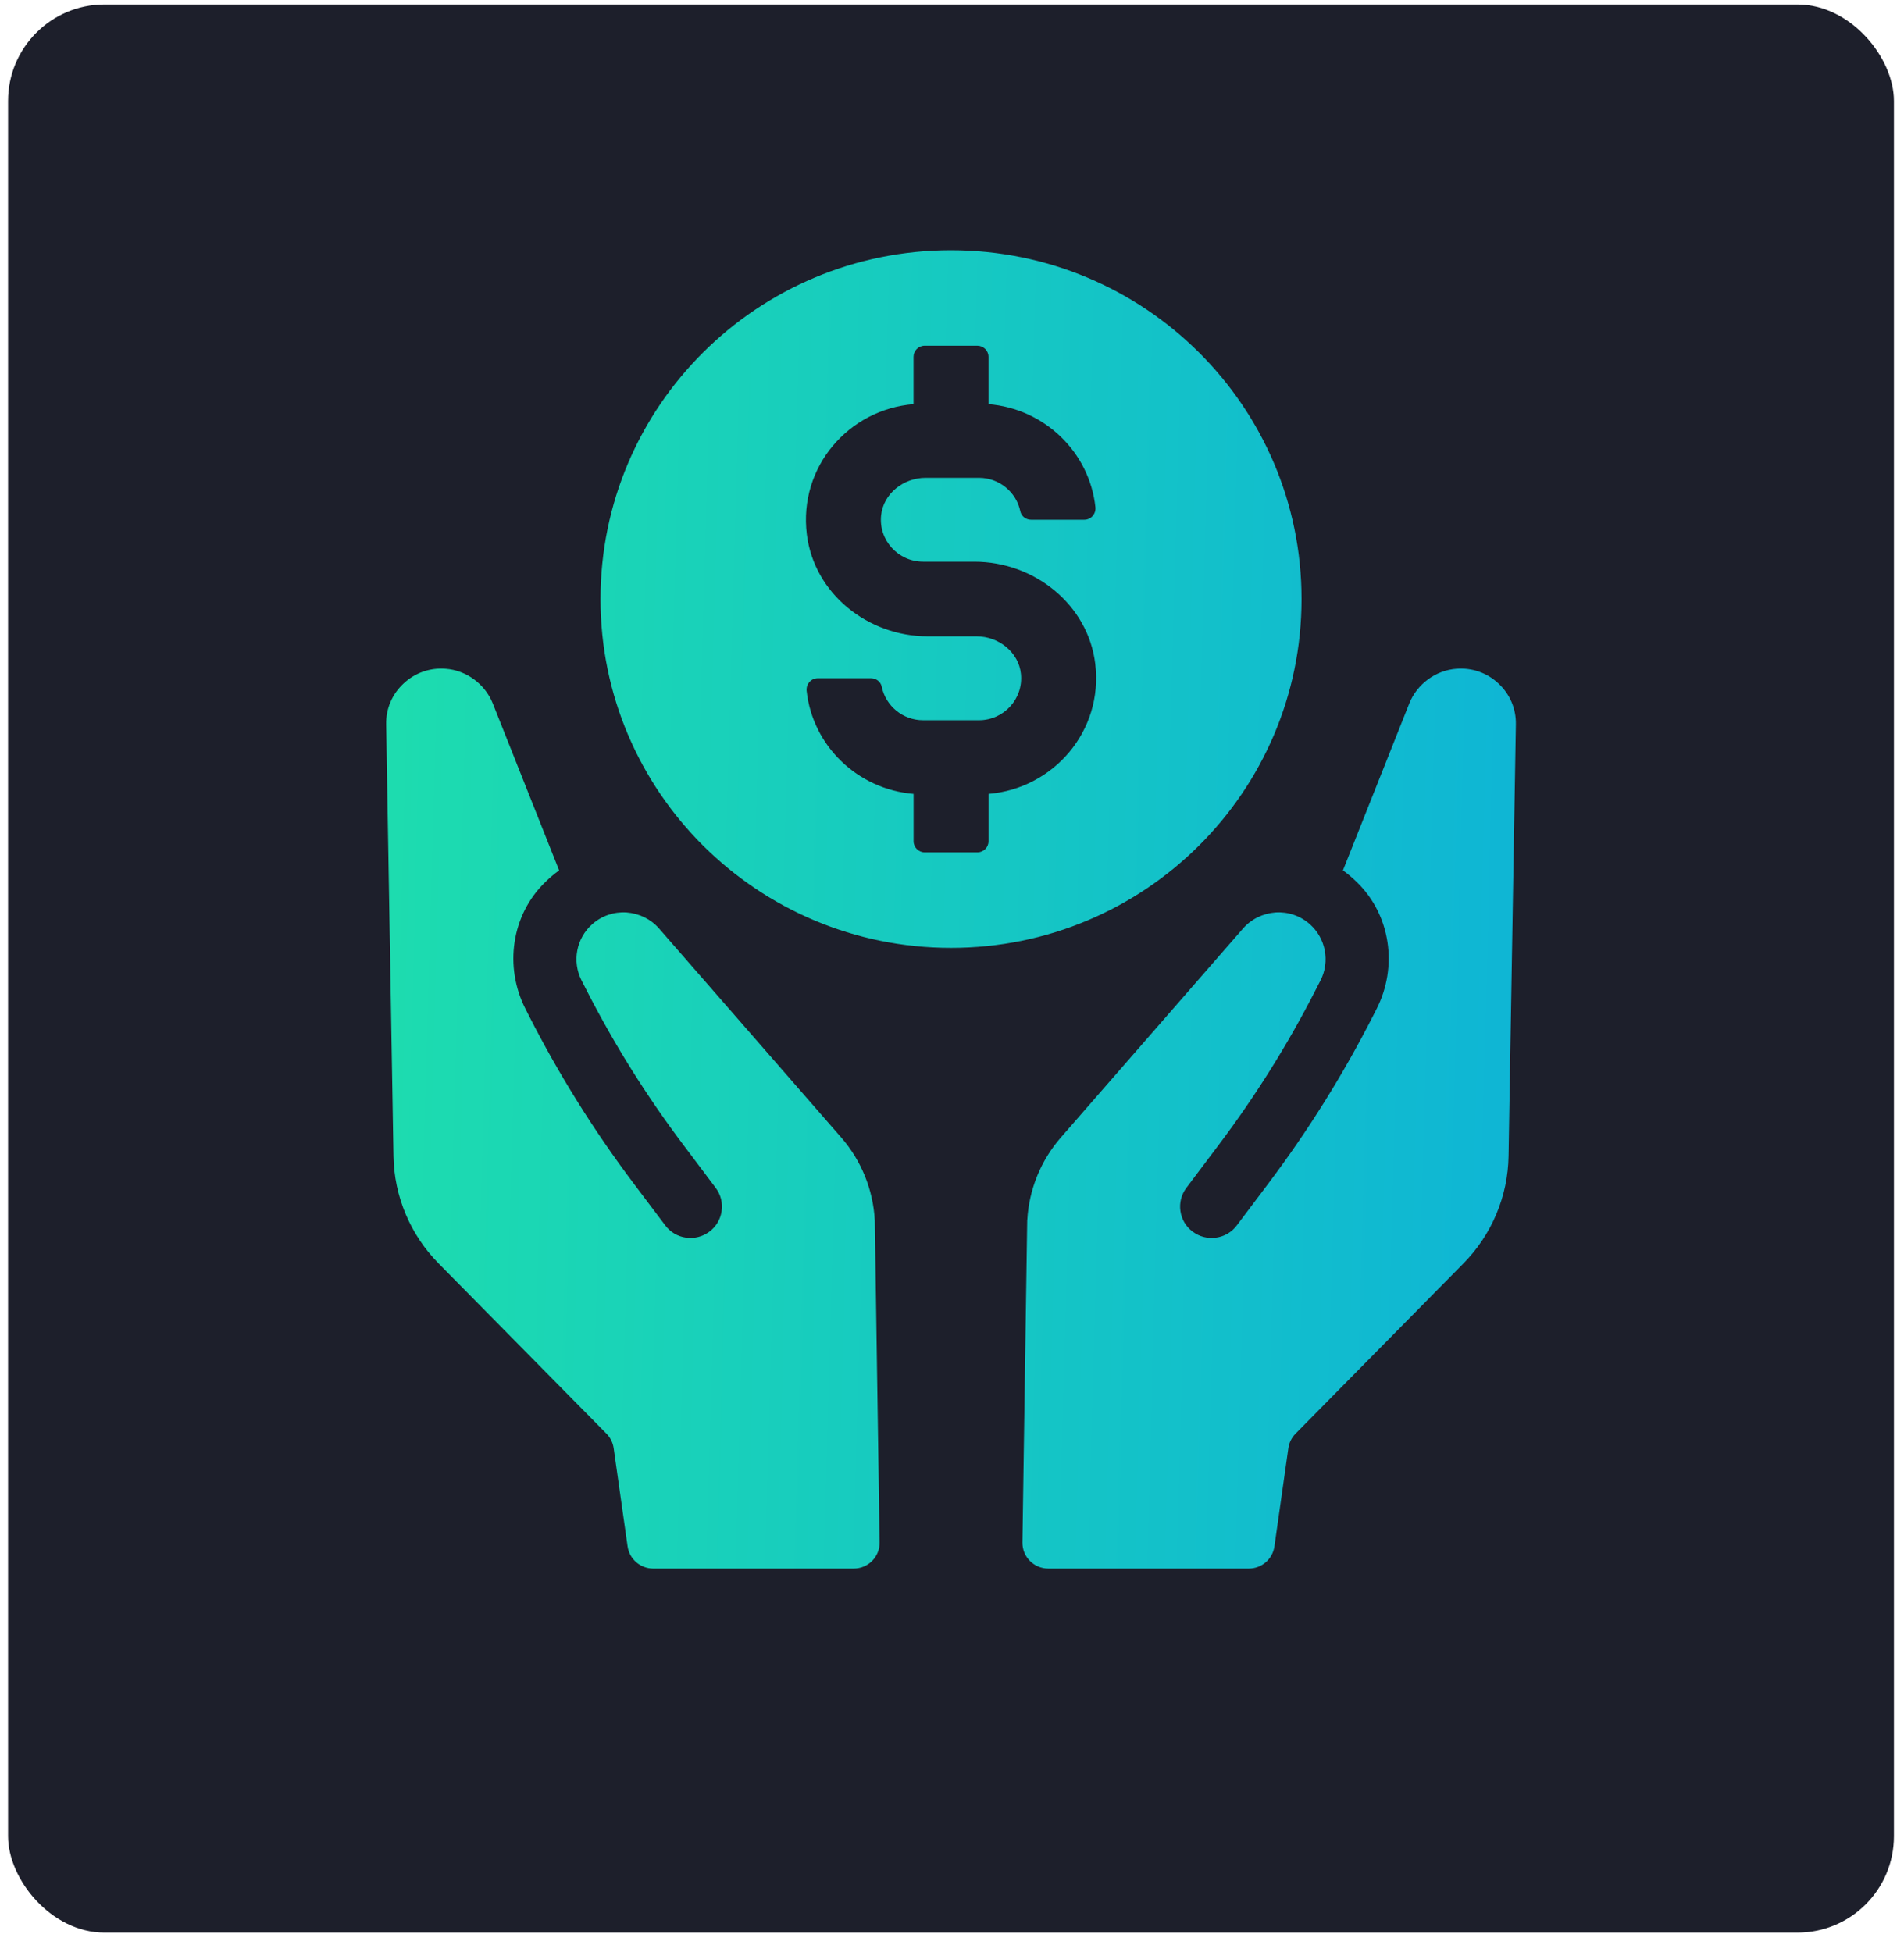 <?xml version="1.0" encoding="UTF-8"?>
<svg xmlns="http://www.w3.org/2000/svg" width="79" height="81" viewBox="0 0 79 81" fill="none">
  <rect x="0.335" y="0.187" width="78.247" height="80" rx="4" fill="#1D1F2B"></rect>
  <path fill-rule="evenodd" clip-rule="evenodd" d="M39.46 10.383C31.427 10.383 24.916 16.861 24.916 24.855C24.916 32.849 31.428 39.329 39.46 39.329C47.491 39.329 54.003 32.849 54.003 24.855C54.003 16.861 47.493 10.383 39.46 10.383ZM41.015 32.94V34.905C41.015 35.159 40.808 35.365 40.553 35.365H38.369C38.113 35.365 37.906 35.159 37.906 34.905V32.94C35.589 32.749 33.721 30.957 33.469 28.671C33.438 28.39 33.647 28.141 33.93 28.141H36.14C36.354 28.141 36.544 28.286 36.585 28.494C36.749 29.286 37.457 29.883 38.3 29.883H40.62C41.644 29.883 42.465 29.004 42.36 27.963C42.269 27.056 41.433 26.403 40.518 26.403H38.493C36.005 26.403 33.775 24.625 33.476 22.166C33.134 19.364 35.218 16.988 37.904 16.768V14.805C37.904 14.551 38.111 14.344 38.367 14.344H40.551C40.806 14.344 41.014 14.551 41.014 14.805V16.768C43.331 16.957 45.199 18.749 45.45 21.036C45.482 21.316 45.273 21.565 44.99 21.565H42.78C42.566 21.565 42.377 21.421 42.334 21.213C42.17 20.421 41.462 19.825 40.62 19.825H38.405C37.49 19.825 36.654 20.478 36.559 21.383C36.452 22.424 37.276 23.305 38.3 23.305H40.427C42.916 23.305 45.145 25.083 45.444 27.542C45.784 30.342 43.702 32.718 41.014 32.94H41.015ZM36.295 50.616C36.226 49.362 35.734 48.147 34.906 47.199L27.346 38.526C27.004 38.135 26.526 37.899 25.994 37.858C25.471 37.825 24.965 37.999 24.573 38.346C23.91 38.934 23.729 39.894 24.131 40.682L24.343 41.096C25.486 43.333 26.822 45.467 28.333 47.475L29.695 49.286C29.904 49.563 29.992 49.906 29.942 50.25C29.892 50.593 29.712 50.898 29.431 51.105C29.151 51.313 28.806 51.401 28.461 51.351C28.117 51.303 27.81 51.121 27.603 50.843L26.285 49.094C24.64 46.908 23.188 44.584 21.949 42.148L21.804 41.863C20.913 40.114 21.215 37.96 22.629 36.594C22.814 36.415 23.004 36.252 23.199 36.113L20.445 29.183C20.126 28.384 19.35 27.811 18.492 27.748C17.843 27.696 17.22 27.915 16.744 28.36C16.267 28.805 16.01 29.407 16.022 30.057L16.326 47.968C16.353 49.638 17.025 51.234 18.201 52.425L25.165 59.486C25.326 59.649 25.429 59.858 25.462 60.085L26.04 64.162C26.115 64.689 26.569 65.081 27.104 65.081H35.422C36.021 65.081 36.504 64.593 36.496 63.997L36.297 50.617L36.295 50.616ZM44.014 47.199C43.185 48.147 42.693 49.362 42.624 50.616L42.621 50.617L42.422 63.997C42.414 64.593 42.897 65.081 43.496 65.081H51.814C52.349 65.081 52.803 64.689 52.878 64.162L53.456 60.085C53.489 59.858 53.592 59.649 53.753 59.486L60.717 52.425C61.893 51.234 62.565 49.638 62.592 47.968L62.896 30.057C62.908 29.409 62.653 28.806 62.176 28.36C61.7 27.915 61.076 27.696 60.427 27.748C59.569 27.811 58.794 28.384 58.475 29.183L55.721 36.113C55.916 36.252 56.106 36.415 56.291 36.594C57.705 37.96 58.007 40.114 57.116 41.863L56.971 42.148C55.731 44.584 54.279 46.908 52.634 49.094L51.317 50.843C51.11 51.121 50.803 51.303 50.459 51.351C50.114 51.401 49.768 51.313 49.489 51.105C49.207 50.898 49.028 50.593 48.978 50.25C48.928 49.906 49.016 49.563 49.224 49.286L50.587 47.475C52.097 45.467 53.434 43.333 54.576 41.096L54.789 40.682C55.191 39.894 55.01 38.934 54.347 38.346C53.955 37.999 53.449 37.825 52.926 37.858C52.394 37.899 51.916 38.135 51.574 38.526L44.014 47.199Z" fill="url(#paint0_linear_601_121)"></path>
  <defs>
    <linearGradient id="paint0_linear_601_121" x1="-0.502" y1="18.588" x2="82.342" y2="20.895" gradientUnits="userSpaceOnUse">
      <stop stop-color="#22EAA1"></stop>
      <stop offset="1" stop-color="#09A6E4"></stop>
    </linearGradient>
  </defs>
</svg>
